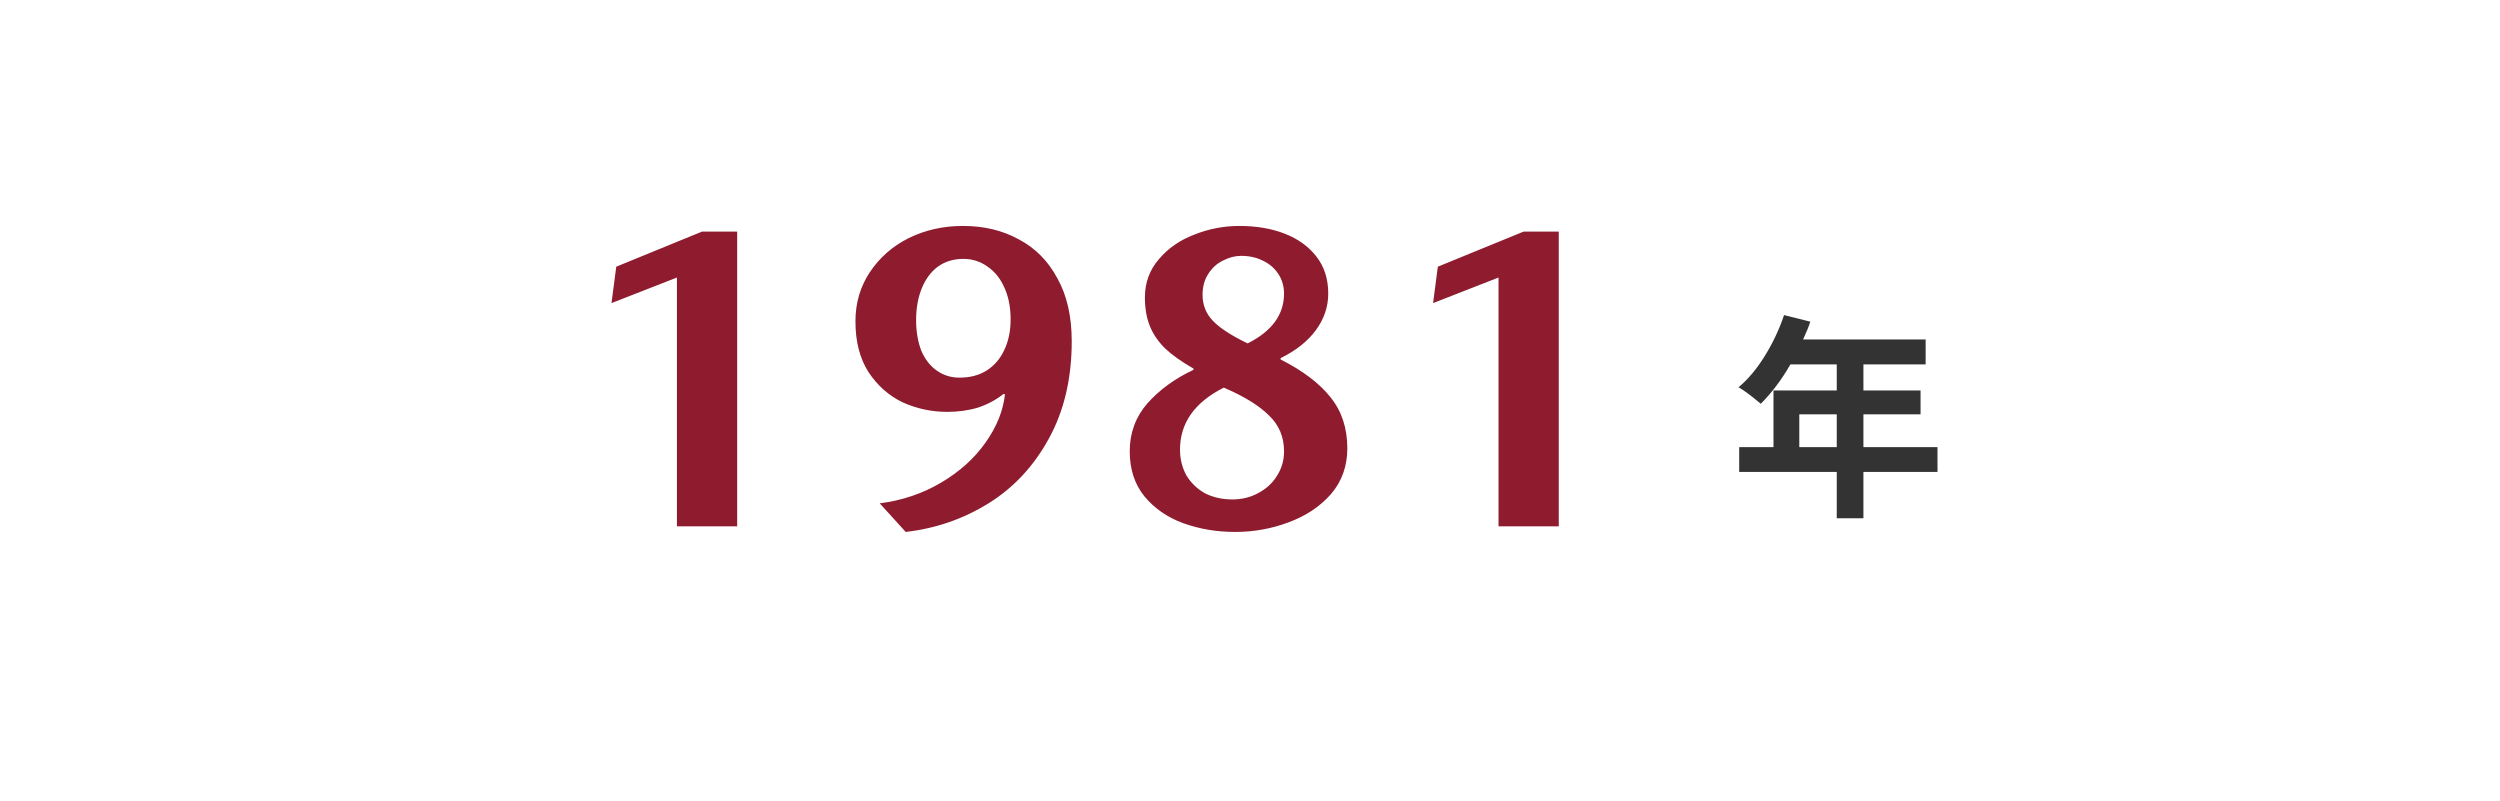 <svg width="646" height="207" viewBox="0 0 646 207" fill="none" xmlns="http://www.w3.org/2000/svg">
<path d="M174.92 71.712L158.008 78.32L159.24 68.912L181.416 59.84H190.488V136H174.92V71.712ZM259.238 101.84C257.371 103.333 255.206 104.491 252.742 105.312C250.278 106.059 247.627 106.432 244.79 106.432C240.758 106.432 236.912 105.611 233.254 103.968C229.67 102.251 226.72 99.637 224.406 96.128C222.166 92.619 221.046 88.251 221.046 83.024C221.046 78.32 222.278 74.101 224.742 70.368C227.28 66.56 230.64 63.611 234.822 61.52C239.078 59.429 243.744 58.384 248.822 58.384C254.272 58.384 259.088 59.541 263.27 61.856C267.526 64.096 270.848 67.456 273.238 71.936C275.702 76.341 276.934 81.755 276.934 88.176C276.934 97.808 274.955 106.208 270.998 113.376C267.115 120.469 261.926 126.032 255.43 130.064C248.934 134.096 241.803 136.56 234.038 137.456L227.318 130.064C233.142 129.317 238.443 127.525 243.222 124.688C248 121.851 251.808 118.416 254.646 114.384C257.558 110.277 259.238 106.096 259.686 101.84H259.238ZM261.142 82.576C261.142 79.44 260.619 76.715 259.574 74.4C258.528 72.011 257.072 70.181 255.206 68.912C253.339 67.568 251.248 66.896 248.934 66.896C246.395 66.896 244.192 67.568 242.326 68.912C240.534 70.256 239.152 72.123 238.182 74.512C237.211 76.901 236.726 79.627 236.726 82.688C236.726 85.675 237.174 88.325 238.07 90.64C239.04 92.88 240.384 94.597 242.102 95.792C243.819 96.987 245.76 97.584 247.926 97.584C250.614 97.584 252.928 96.987 254.87 95.792C256.886 94.523 258.416 92.768 259.462 90.528C260.582 88.213 261.142 85.563 261.142 82.576ZM343.219 75.856C343.219 79.291 342.137 82.464 339.971 85.376C337.881 88.213 334.857 90.603 330.899 92.544V92.88C336.649 95.792 340.942 99.04 343.779 102.624C346.691 106.208 348.147 110.613 348.147 115.84C348.147 120.469 346.729 124.427 343.891 127.712C341.054 130.923 337.395 133.349 332.915 134.992C328.51 136.635 323.918 137.456 319.139 137.456C314.435 137.456 309.993 136.709 305.811 135.216C301.705 133.723 298.345 131.408 295.731 128.272C293.193 125.136 291.923 121.253 291.923 116.624C291.923 111.845 293.454 107.701 296.515 104.192C299.651 100.683 303.609 97.808 308.387 95.568V95.232C305.251 93.44 302.787 91.685 300.995 89.968C299.203 88.176 297.897 86.235 297.075 84.144C296.254 82.053 295.843 79.627 295.843 76.864C295.843 73.056 297.038 69.771 299.427 67.008C301.817 64.171 304.878 62.043 308.611 60.624C312.345 59.131 316.227 58.384 320.259 58.384C324.665 58.384 328.585 59.056 332.019 60.4C335.454 61.744 338.179 63.723 340.195 66.336C342.211 68.949 343.219 72.123 343.219 75.856ZM331.795 75.856C331.795 73.989 331.31 72.309 330.339 70.816C329.369 69.323 328.025 68.165 326.307 67.344C324.665 66.523 322.798 66.112 320.707 66.112C319.139 66.112 317.571 66.523 316.003 67.344C314.435 68.091 313.166 69.248 312.195 70.816C311.225 72.309 310.739 74.101 310.739 76.192C310.739 78.805 311.635 81.045 313.427 82.912C315.219 84.779 318.206 86.72 322.387 88.736C328.659 85.6 331.795 81.307 331.795 75.856ZM331.795 116.624C331.795 112.891 330.489 109.792 327.875 107.328C325.337 104.789 321.454 102.4 316.227 100.16C308.686 103.968 304.915 109.307 304.915 116.176C304.915 118.64 305.475 120.88 306.595 122.896C307.79 124.837 309.395 126.368 311.411 127.488C313.502 128.533 315.854 129.056 318.467 129.056C320.931 129.056 323.171 128.496 325.187 127.376C327.278 126.256 328.883 124.763 330.003 122.896C331.198 121.029 331.795 118.939 331.795 116.624ZM387.217 71.712L370.305 78.32L371.537 68.912L393.713 59.84H402.785V136H387.217V71.712Z" fill="#8E1C2E"/>
<path d="M464.938 115.547H474.617V107.07H464.938V115.547ZM500.648 115.547V121.945H481.508V133.922H474.617V121.945H449.406V115.547H458.266V100.891H474.617V94.164H462.641C460.38 98.102 457.828 101.492 454.984 104.336C452.469 102.221 450.555 100.799 449.242 100.07C451.721 97.992 453.982 95.294 456.023 91.977C458.102 88.622 459.76 85.104 461 81.422L467.781 83.117C467.417 84.284 466.797 85.815 465.922 87.711H497.586V94.164H481.508V100.891H496.273V107.07H481.508V115.547H500.648Z" fill="#333333"/>
</svg>

